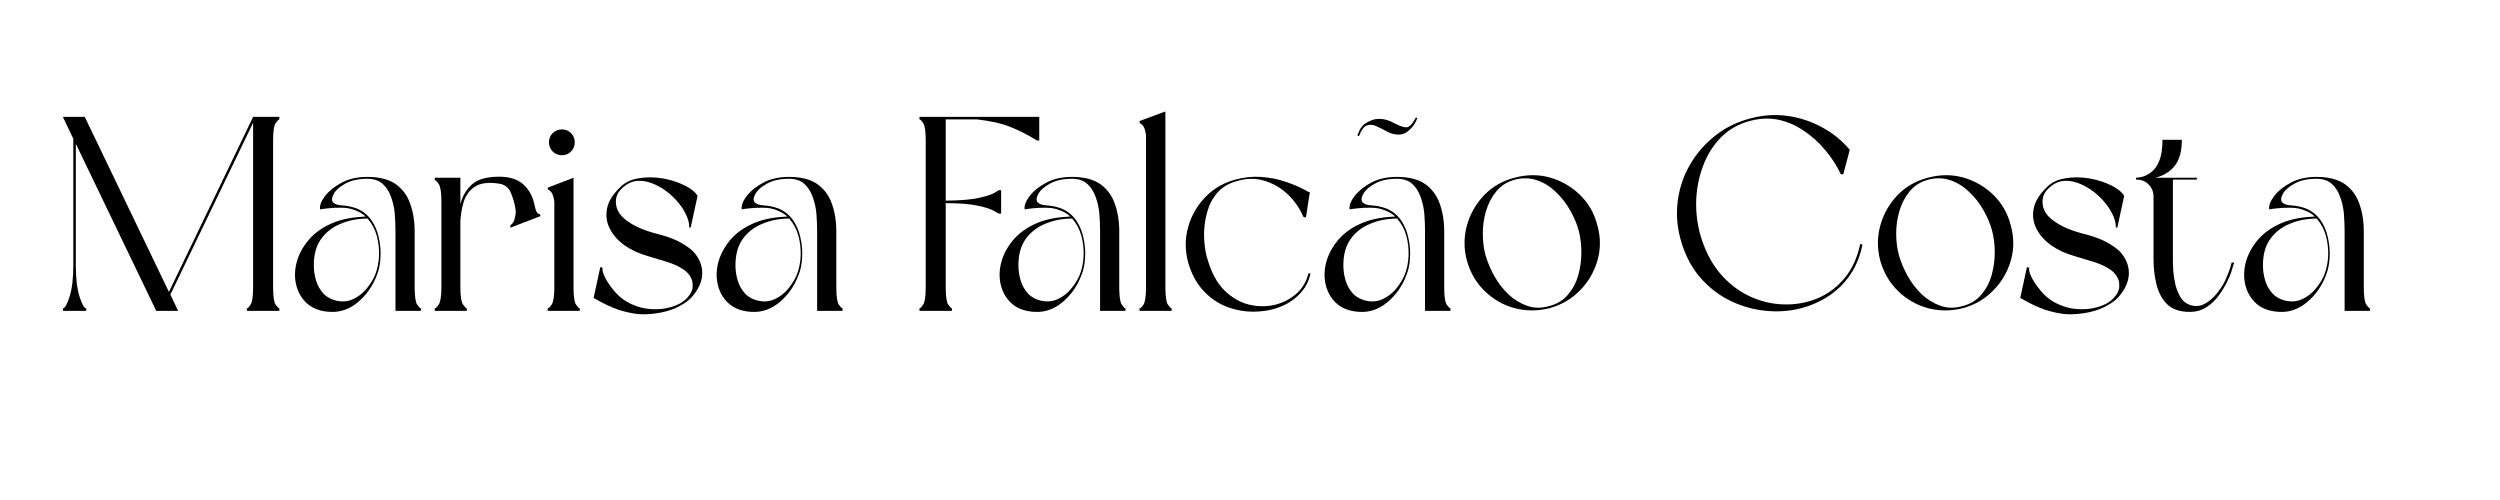 <svg xmlns="http://www.w3.org/2000/svg" xmlns:xlink="http://www.w3.org/1999/xlink" width="250" zoomAndPan="magnify" viewBox="0 0 187.5 37.5" height="50" preserveAspectRatio="xMidYMid meet" version="1.0">
  <defs>
    <g/>
  </defs>
  <g fill="#000000" fill-opacity="1">
    <g transform="translate(4.092, 23.314)">
      <g>
        <path d="M 14.891 -14.547 L 16.859 -14.547 L 16.859 -14.359 C 16.805 -14.359 16.711 -14.266 16.578 -14.078 C 16.453 -13.891 16.391 -13.453 16.391 -12.766 L 16.391 -1.781 C 16.391 -1.102 16.453 -0.664 16.578 -0.469 C 16.711 -0.281 16.805 -0.188 16.859 -0.188 L 16.859 0 L 14.422 0 L 14.422 -0.188 C 14.492 -0.188 14.586 -0.281 14.703 -0.469 C 14.828 -0.664 14.891 -1.102 14.891 -1.781 L 14.891 -14.109 L 8.688 -1.219 L 9.266 0 L 7.625 0 L 1.594 -12.531 L 1.594 -3.391 C 1.594 -2.43 1.688 -1.656 1.875 -1.062 C 2.062 -0.477 2.227 -0.188 2.375 -0.188 L 2.375 0 L 0.625 0 L 0.625 -0.188 C 0.77 -0.188 0.938 -0.477 1.125 -1.062 C 1.312 -1.656 1.406 -2.43 1.406 -3.391 L 1.406 -12.906 L 0.625 -14.547 L 2.266 -14.547 L 8.578 -1.422 Z M 14.891 -14.547 "/>
      </g>
    </g>
  </g>
  <g fill="#000000" fill-opacity="1">
    <g transform="translate(21.583, 23.314)">
      <g>
        <path d="M 9.984 -0.188 L 9.984 0 L 8.078 0 L 8.078 -5.969 C 8.078 -6.344 8.062 -6.754 8.031 -7.203 C 8 -7.648 7.91 -8.078 7.766 -8.484 C 7.629 -8.898 7.422 -9.238 7.141 -9.5 C 6.859 -9.77 6.469 -9.906 5.969 -9.906 C 5.301 -9.906 4.754 -9.785 4.328 -9.547 C 3.898 -9.316 3.609 -9.062 3.453 -8.781 C 3.297 -8.508 3.273 -8.297 3.391 -8.141 C 3.516 -8.004 3.754 -7.926 4.109 -7.906 C 4.473 -7.883 4.832 -7.805 5.188 -7.672 C 5.633 -7.484 5.992 -7.195 6.266 -6.812 C 6.535 -6.426 6.723 -5.984 6.828 -5.484 C 6.941 -4.992 6.984 -4.5 6.953 -4 C 6.93 -3.5 6.836 -3.051 6.672 -2.656 C 6.367 -1.852 5.898 -1.188 5.266 -0.656 C 4.641 -0.133 3.961 0.109 3.234 0.078 C 2.547 0.055 1.984 -0.125 1.547 -0.469 C 1.117 -0.82 0.828 -1.266 0.672 -1.797 C 0.516 -2.328 0.5 -2.883 0.625 -3.469 C 0.75 -4.051 1.016 -4.609 1.422 -5.141 C 1.828 -5.68 2.383 -6.125 3.094 -6.469 C 3.812 -6.82 4.68 -7.02 5.703 -7.062 C 5.723 -7.07 5.77 -7.078 5.844 -7.078 C 5.633 -7.266 5.395 -7.41 5.125 -7.516 C 4.801 -7.66 4.441 -7.734 4.047 -7.734 C 3.648 -7.742 3.301 -7.727 3 -7.688 C 2.695 -7.656 2.504 -7.629 2.422 -7.609 C 2.379 -7.891 2.5 -8.219 2.781 -8.594 C 3.07 -8.977 3.488 -9.316 4.031 -9.609 C 4.57 -9.898 5.219 -10.047 5.969 -10.047 C 6.863 -10.047 7.566 -9.867 8.078 -9.516 C 8.586 -9.16 8.953 -8.676 9.172 -8.062 C 9.398 -7.445 9.516 -6.75 9.516 -5.969 L 9.516 -1.781 C 9.516 -1.102 9.578 -0.664 9.703 -0.469 C 9.836 -0.281 9.93 -0.188 9.984 -0.188 Z M 5.984 -6.922 C 5.254 -6.922 4.582 -6.789 3.969 -6.531 C 3.352 -6.281 2.863 -5.898 2.5 -5.391 C 2.133 -4.879 1.953 -4.223 1.953 -3.422 C 1.953 -3.035 2.008 -2.648 2.125 -2.266 C 2.238 -1.891 2.426 -1.562 2.688 -1.281 C 2.957 -1.008 3.297 -0.832 3.703 -0.75 C 4.148 -0.664 4.555 -0.711 4.922 -0.891 C 5.297 -1.066 5.617 -1.316 5.891 -1.641 C 6.172 -1.973 6.391 -2.32 6.547 -2.688 C 6.723 -3.133 6.82 -3.613 6.844 -4.125 C 6.863 -4.645 6.805 -5.148 6.672 -5.641 C 6.535 -6.129 6.305 -6.555 5.984 -6.922 Z M 5.984 -6.922 "/>
      </g>
    </g>
  </g>
  <g fill="#000000" fill-opacity="1">
    <g transform="translate(32.09, 23.314)">
      <g>
        <path d="M 7.984 -8 C 8.086 -7.469 8.223 -7.223 8.391 -7.266 L 8.453 -7.109 L 7.328 -6.672 L 7.266 -6.656 L 6.188 -6.234 L 6.188 -6.422 C 6.344 -6.516 6.445 -6.664 6.5 -6.875 C 6.562 -7.094 6.594 -7.301 6.594 -7.5 C 6.531 -7.969 6.41 -8.41 6.234 -8.828 C 6.066 -9.254 5.754 -9.492 5.297 -9.547 C 4.547 -9.66 3.961 -9.586 3.547 -9.328 C 3.141 -9.066 2.859 -8.695 2.703 -8.219 C 2.555 -7.75 2.469 -7.258 2.438 -6.75 L 2.438 -1.781 C 2.438 -1.102 2.504 -0.664 2.641 -0.469 C 2.773 -0.281 2.867 -0.188 2.922 -0.188 L 2.922 0 L 0.516 0 L 0.516 -0.188 C 0.586 -0.188 0.688 -0.281 0.812 -0.469 C 0.945 -0.664 1.016 -1.102 1.016 -1.781 L 1.016 -8.203 C 1.016 -8.891 0.945 -9.328 0.812 -9.516 C 0.688 -9.703 0.586 -9.797 0.516 -9.797 L 0.516 -9.984 L 2.438 -9.984 L 2.438 -8.016 C 2.594 -8.609 2.883 -9.098 3.312 -9.484 C 3.738 -9.867 4.414 -10.062 5.344 -10.062 C 6.133 -10.062 6.738 -9.867 7.156 -9.484 C 7.582 -9.098 7.859 -8.602 7.984 -8 Z M 7.984 -8 "/>
      </g>
    </g>
  </g>
  <g fill="#000000" fill-opacity="1">
    <g transform="translate(40.545, 23.314)">
      <g>
        <path d="M 0.578 -9.078 L 0.516 -9.234 L 2.469 -9.984 L 2.469 -1.781 C 2.469 -1.102 2.531 -0.664 2.656 -0.469 C 2.789 -0.281 2.883 -0.188 2.938 -0.188 L 2.938 0 L 0.531 0 L 0.531 -0.188 C 0.602 -0.188 0.703 -0.281 0.828 -0.469 C 0.961 -0.664 1.031 -1.102 1.031 -1.781 L 1.031 -8.188 C 0.977 -8.562 0.898 -8.801 0.797 -8.906 C 0.703 -9.02 0.629 -9.078 0.578 -9.078 Z M 1.594 -11.672 C 1.332 -11.672 1.102 -11.766 0.906 -11.953 C 0.719 -12.148 0.625 -12.379 0.625 -12.641 C 0.625 -12.91 0.719 -13.141 0.906 -13.328 C 1.102 -13.516 1.332 -13.609 1.594 -13.609 C 1.875 -13.609 2.102 -13.516 2.281 -13.328 C 2.469 -13.141 2.562 -12.91 2.562 -12.641 C 2.562 -12.379 2.469 -12.148 2.281 -11.953 C 2.102 -11.766 1.875 -11.672 1.594 -11.672 Z M 1.594 -11.672 "/>
      </g>
    </g>
  </g>
  <g fill="#000000" fill-opacity="1">
    <g transform="translate(44.006, 23.314)">
      <g>
        <path d="M 7.797 -6.25 L 7.688 -6.25 C 7.695 -6.602 7.586 -6.984 7.359 -7.391 C 7.141 -7.805 6.836 -8.195 6.453 -8.562 C 6.078 -8.926 5.66 -9.219 5.203 -9.438 C 4.742 -9.664 4.285 -9.77 3.828 -9.75 C 3.379 -9.727 2.969 -9.523 2.594 -9.141 C 2.301 -8.848 2.164 -8.504 2.188 -8.109 C 2.207 -7.711 2.367 -7.359 2.672 -7.047 C 2.91 -6.805 3.258 -6.566 3.719 -6.328 C 4.176 -6.098 4.785 -5.891 5.547 -5.703 C 6.117 -5.547 6.598 -5.363 6.984 -5.156 C 7.367 -4.945 7.688 -4.727 7.938 -4.5 C 8.332 -4.094 8.566 -3.641 8.641 -3.141 C 8.711 -2.648 8.609 -2.156 8.328 -1.656 C 8.035 -1.145 7.672 -0.766 7.234 -0.516 C 6.785 -0.223 6.258 -0.016 5.656 0.109 C 5.051 0.234 4.484 0.281 3.953 0.25 C 3.461 0.207 2.941 0.098 2.391 -0.078 C 1.848 -0.266 1.281 -0.531 0.688 -0.875 L 0.516 -0.969 L 1.016 -3.281 L 1.188 -3.234 C 1.156 -3.066 1.207 -2.844 1.344 -2.562 C 1.477 -2.289 1.645 -2.023 1.844 -1.766 C 2.039 -1.504 2.203 -1.316 2.328 -1.203 C 2.598 -0.941 2.898 -0.727 3.234 -0.562 C 3.578 -0.395 3.922 -0.273 4.266 -0.203 C 4.609 -0.141 4.945 -0.113 5.281 -0.125 C 5.625 -0.133 5.945 -0.18 6.25 -0.266 C 6.414 -0.305 6.57 -0.359 6.719 -0.422 C 6.863 -0.484 7.004 -0.555 7.141 -0.641 C 7.297 -0.754 7.422 -0.859 7.516 -0.953 C 7.617 -1.066 7.707 -1.18 7.781 -1.297 C 7.852 -1.422 7.906 -1.555 7.938 -1.703 C 7.945 -1.797 7.945 -1.895 7.938 -2 C 7.938 -2.102 7.922 -2.203 7.891 -2.297 C 7.766 -2.66 7.523 -2.945 7.172 -3.156 C 6.828 -3.375 6.426 -3.551 5.969 -3.688 C 5.508 -3.82 5.047 -3.961 4.578 -4.109 C 3.91 -4.297 3.328 -4.566 2.828 -4.922 C 2.336 -5.273 1.973 -5.688 1.734 -6.156 C 1.492 -6.625 1.422 -7.117 1.516 -7.641 C 1.609 -8.172 1.926 -8.703 2.469 -9.234 C 2.82 -9.609 3.289 -9.844 3.875 -9.938 C 4.457 -10.039 5.055 -10.039 5.672 -9.938 C 6.285 -9.832 6.832 -9.66 7.312 -9.422 C 7.789 -9.191 8.125 -8.926 8.312 -8.625 Z M 7.797 -6.25 "/>
      </g>
    </g>
  </g>
  <g fill="#000000" fill-opacity="1">
    <g transform="translate(53.207, 23.314)">
      <g>
        <path d="M 9.984 -0.188 L 9.984 0 L 8.078 0 L 8.078 -5.969 C 8.078 -6.344 8.062 -6.754 8.031 -7.203 C 8 -7.648 7.91 -8.078 7.766 -8.484 C 7.629 -8.898 7.422 -9.238 7.141 -9.5 C 6.859 -9.77 6.469 -9.906 5.969 -9.906 C 5.301 -9.906 4.754 -9.785 4.328 -9.547 C 3.898 -9.316 3.609 -9.062 3.453 -8.781 C 3.297 -8.508 3.273 -8.297 3.391 -8.141 C 3.516 -8.004 3.754 -7.926 4.109 -7.906 C 4.473 -7.883 4.832 -7.805 5.188 -7.672 C 5.633 -7.484 5.992 -7.195 6.266 -6.812 C 6.535 -6.426 6.723 -5.984 6.828 -5.484 C 6.941 -4.992 6.984 -4.5 6.953 -4 C 6.93 -3.5 6.836 -3.051 6.672 -2.656 C 6.367 -1.852 5.898 -1.188 5.266 -0.656 C 4.641 -0.133 3.961 0.109 3.234 0.078 C 2.547 0.055 1.984 -0.125 1.547 -0.469 C 1.117 -0.82 0.828 -1.266 0.672 -1.797 C 0.516 -2.328 0.5 -2.883 0.625 -3.469 C 0.75 -4.051 1.016 -4.609 1.422 -5.141 C 1.828 -5.68 2.383 -6.125 3.094 -6.469 C 3.812 -6.82 4.68 -7.02 5.703 -7.062 C 5.723 -7.07 5.77 -7.078 5.844 -7.078 C 5.633 -7.266 5.395 -7.41 5.125 -7.516 C 4.801 -7.66 4.441 -7.734 4.047 -7.734 C 3.648 -7.742 3.301 -7.727 3 -7.688 C 2.695 -7.656 2.504 -7.629 2.422 -7.609 C 2.379 -7.891 2.5 -8.219 2.781 -8.594 C 3.07 -8.977 3.488 -9.316 4.031 -9.609 C 4.57 -9.898 5.219 -10.047 5.969 -10.047 C 6.863 -10.047 7.566 -9.867 8.078 -9.516 C 8.586 -9.16 8.953 -8.676 9.172 -8.062 C 9.398 -7.445 9.516 -6.75 9.516 -5.969 L 9.516 -1.781 C 9.516 -1.102 9.578 -0.664 9.703 -0.469 C 9.836 -0.281 9.93 -0.188 9.984 -0.188 Z M 5.984 -6.922 C 5.254 -6.922 4.582 -6.789 3.969 -6.531 C 3.352 -6.281 2.863 -5.898 2.5 -5.391 C 2.133 -4.879 1.953 -4.223 1.953 -3.422 C 1.953 -3.035 2.008 -2.648 2.125 -2.266 C 2.238 -1.891 2.426 -1.562 2.688 -1.281 C 2.957 -1.008 3.297 -0.832 3.703 -0.75 C 4.148 -0.664 4.555 -0.711 4.922 -0.891 C 5.297 -1.066 5.617 -1.316 5.891 -1.641 C 6.172 -1.973 6.391 -2.32 6.547 -2.688 C 6.723 -3.133 6.82 -3.613 6.844 -4.125 C 6.863 -4.645 6.805 -5.148 6.672 -5.641 C 6.535 -6.129 6.305 -6.555 5.984 -6.922 Z M 5.984 -6.922 "/>
      </g>
    </g>
  </g>
  <g fill="#000000" fill-opacity="1">
    <g transform="translate(63.714, 23.314)">
      <g/>
    </g>
  </g>
  <g fill="#000000" fill-opacity="1">
    <g transform="translate(68.335, 23.314)">
      <g>
        <path d="M 3.062 -0.188 L 3.062 0 L 0.625 0 L 0.625 -0.188 C 0.688 -0.188 0.781 -0.281 0.906 -0.469 C 1.031 -0.664 1.094 -1.102 1.094 -1.781 L 1.094 -12.766 C 1.094 -13.453 1.031 -13.891 0.906 -14.078 C 0.781 -14.266 0.688 -14.359 0.625 -14.359 L 0.625 -14.547 L 9.609 -14.547 L 9.609 -12.781 L 9.422 -12.781 C 8.785 -13.188 8.133 -13.52 7.469 -13.781 C 6.812 -14.051 5.969 -14.242 4.938 -14.359 L 2.594 -14.359 L 2.594 -8.266 C 3.664 -8.273 4.488 -8.344 5.062 -8.469 C 5.633 -8.594 6.023 -8.719 6.234 -8.844 C 6.453 -8.977 6.562 -9.047 6.562 -9.047 L 6.75 -9.047 L 6.75 -7.297 L 6.562 -7.297 C 6.562 -7.297 6.453 -7.359 6.234 -7.484 C 6.023 -7.617 5.633 -7.75 5.062 -7.875 C 4.488 -8.008 3.664 -8.078 2.594 -8.078 L 2.594 -1.781 C 2.594 -1.102 2.656 -0.664 2.781 -0.469 C 2.914 -0.281 3.008 -0.188 3.062 -0.188 Z M 3.062 -0.188 "/>
      </g>
    </g>
  </g>
  <g fill="#000000" fill-opacity="1">
    <g transform="translate(74.428, 23.314)">
      <g>
        <path d="M 9.984 -0.188 L 9.984 0 L 8.078 0 L 8.078 -5.969 C 8.078 -6.344 8.062 -6.754 8.031 -7.203 C 8 -7.648 7.91 -8.078 7.766 -8.484 C 7.629 -8.898 7.422 -9.238 7.141 -9.5 C 6.859 -9.77 6.469 -9.906 5.969 -9.906 C 5.301 -9.906 4.754 -9.785 4.328 -9.547 C 3.898 -9.316 3.609 -9.062 3.453 -8.781 C 3.297 -8.508 3.273 -8.297 3.391 -8.141 C 3.516 -8.004 3.754 -7.926 4.109 -7.906 C 4.473 -7.883 4.832 -7.805 5.188 -7.672 C 5.633 -7.484 5.992 -7.195 6.266 -6.812 C 6.535 -6.426 6.723 -5.984 6.828 -5.484 C 6.941 -4.992 6.984 -4.5 6.953 -4 C 6.93 -3.5 6.836 -3.051 6.672 -2.656 C 6.367 -1.852 5.898 -1.188 5.266 -0.656 C 4.641 -0.133 3.961 0.109 3.234 0.078 C 2.547 0.055 1.984 -0.125 1.547 -0.469 C 1.117 -0.82 0.828 -1.266 0.672 -1.797 C 0.516 -2.328 0.5 -2.883 0.625 -3.469 C 0.75 -4.051 1.016 -4.609 1.422 -5.141 C 1.828 -5.68 2.383 -6.125 3.094 -6.469 C 3.812 -6.82 4.68 -7.02 5.703 -7.062 C 5.723 -7.07 5.77 -7.078 5.844 -7.078 C 5.633 -7.266 5.395 -7.41 5.125 -7.516 C 4.801 -7.66 4.441 -7.734 4.047 -7.734 C 3.648 -7.742 3.301 -7.727 3 -7.688 C 2.695 -7.656 2.504 -7.629 2.422 -7.609 C 2.379 -7.891 2.5 -8.219 2.781 -8.594 C 3.07 -8.977 3.488 -9.316 4.031 -9.609 C 4.57 -9.898 5.219 -10.047 5.969 -10.047 C 6.863 -10.047 7.566 -9.867 8.078 -9.516 C 8.586 -9.16 8.953 -8.676 9.172 -8.062 C 9.398 -7.445 9.516 -6.75 9.516 -5.969 L 9.516 -1.781 C 9.516 -1.102 9.578 -0.664 9.703 -0.469 C 9.836 -0.281 9.93 -0.188 9.984 -0.188 Z M 5.984 -6.922 C 5.254 -6.922 4.582 -6.789 3.969 -6.531 C 3.352 -6.281 2.863 -5.898 2.5 -5.391 C 2.133 -4.879 1.953 -4.223 1.953 -3.422 C 1.953 -3.035 2.008 -2.648 2.125 -2.266 C 2.238 -1.891 2.426 -1.562 2.688 -1.281 C 2.957 -1.008 3.297 -0.832 3.703 -0.75 C 4.148 -0.664 4.555 -0.711 4.922 -0.891 C 5.297 -1.066 5.617 -1.316 5.891 -1.641 C 6.172 -1.973 6.391 -2.32 6.547 -2.688 C 6.723 -3.133 6.82 -3.613 6.844 -4.125 C 6.863 -4.645 6.805 -5.148 6.672 -5.641 C 6.535 -6.129 6.305 -6.555 5.984 -6.922 Z M 5.984 -6.922 "/>
      </g>
    </g>
  </g>
  <g fill="#000000" fill-opacity="1">
    <g transform="translate(84.935, 23.314)">
      <g>
        <path d="M 2.938 -0.188 L 2.938 0 L 0.531 0 L 0.531 -0.188 C 0.602 -0.188 0.703 -0.281 0.828 -0.469 C 0.953 -0.664 1.016 -1.102 1.016 -1.781 L 1.016 -13.172 C 0.961 -13.535 0.891 -13.77 0.797 -13.875 C 0.703 -13.988 0.629 -14.047 0.578 -14.047 L 0.516 -14.234 L 2.469 -14.953 L 2.469 -1.781 C 2.469 -1.102 2.531 -0.664 2.656 -0.469 C 2.789 -0.281 2.883 -0.188 2.938 -0.188 Z M 2.938 -0.188 "/>
      </g>
    </g>
  </g>
  <g fill="#000000" fill-opacity="1">
    <g transform="translate(88.396, 23.314)">
      <g>
        <path d="M 9.359 -7.047 C 9.086 -7.691 8.691 -8.258 8.172 -8.75 C 7.648 -9.238 7.062 -9.578 6.406 -9.766 C 5.75 -9.961 5.055 -9.945 4.328 -9.719 C 3.742 -9.562 3.27 -9.273 2.906 -8.859 C 2.551 -8.453 2.297 -7.969 2.141 -7.406 C 1.984 -6.844 1.906 -6.27 1.906 -5.688 C 1.914 -5.102 1.984 -4.555 2.109 -4.047 L 2.172 -3.859 C 2.461 -2.859 2.883 -2.082 3.438 -1.531 C 4 -0.988 4.613 -0.633 5.281 -0.469 C 5.945 -0.312 6.594 -0.305 7.219 -0.453 C 7.844 -0.609 8.383 -0.891 8.844 -1.297 C 9.301 -1.711 9.598 -2.219 9.734 -2.812 L 9.891 -2.812 C 9.766 -2.195 9.484 -1.672 9.047 -1.234 C 8.617 -0.797 8.098 -0.469 7.484 -0.25 C 6.867 -0.031 6.219 0.07 5.531 0.062 C 4.844 0.051 4.172 -0.082 3.516 -0.344 C 2.867 -0.613 2.297 -1.023 1.797 -1.578 C 1.305 -2.129 0.941 -2.828 0.703 -3.672 C 0.473 -4.566 0.477 -5.441 0.719 -6.297 C 0.957 -7.148 1.391 -7.898 2.016 -8.547 C 2.648 -9.191 3.414 -9.629 4.312 -9.859 C 4.945 -10.023 5.562 -10.086 6.156 -10.047 C 6.758 -10.004 7.312 -9.906 7.812 -9.75 C 8.312 -9.594 8.734 -9.43 9.078 -9.266 C 9.422 -9.098 9.648 -8.977 9.766 -8.906 L 9.844 -8.906 L 9.547 -7 Z M 9.359 -7.047 "/>
      </g>
    </g>
  </g>
  <g fill="#000000" fill-opacity="1">
    <g transform="translate(98.799, 23.314)">
      <g>
        <path d="M 9.984 -0.188 L 9.984 0 L 8.078 0 L 8.078 -5.969 C 8.078 -6.344 8.062 -6.754 8.031 -7.203 C 8 -7.648 7.91 -8.078 7.766 -8.484 C 7.629 -8.898 7.422 -9.238 7.141 -9.5 C 6.859 -9.77 6.469 -9.906 5.969 -9.906 C 5.301 -9.906 4.754 -9.785 4.328 -9.547 C 3.898 -9.316 3.609 -9.062 3.453 -8.781 C 3.297 -8.508 3.273 -8.297 3.391 -8.141 C 3.516 -8.004 3.754 -7.926 4.109 -7.906 C 4.473 -7.883 4.832 -7.805 5.188 -7.672 C 5.633 -7.484 5.992 -7.195 6.266 -6.812 C 6.535 -6.426 6.723 -5.984 6.828 -5.484 C 6.941 -4.992 6.984 -4.5 6.953 -4 C 6.93 -3.5 6.836 -3.051 6.672 -2.656 C 6.367 -1.852 5.898 -1.188 5.266 -0.656 C 4.641 -0.133 3.961 0.109 3.234 0.078 C 2.547 0.055 1.984 -0.125 1.547 -0.469 C 1.117 -0.82 0.828 -1.266 0.672 -1.797 C 0.516 -2.328 0.5 -2.883 0.625 -3.469 C 0.75 -4.051 1.016 -4.609 1.422 -5.141 C 1.828 -5.68 2.383 -6.125 3.094 -6.469 C 3.812 -6.82 4.68 -7.02 5.703 -7.062 C 5.723 -7.07 5.77 -7.078 5.844 -7.078 C 5.633 -7.266 5.395 -7.41 5.125 -7.516 C 4.801 -7.66 4.441 -7.734 4.047 -7.734 C 3.648 -7.742 3.301 -7.727 3 -7.688 C 2.695 -7.656 2.504 -7.629 2.422 -7.609 C 2.379 -7.891 2.5 -8.219 2.781 -8.594 C 3.07 -8.977 3.488 -9.316 4.031 -9.609 C 4.57 -9.898 5.219 -10.047 5.969 -10.047 C 6.863 -10.047 7.566 -9.867 8.078 -9.516 C 8.586 -9.16 8.953 -8.676 9.172 -8.062 C 9.398 -7.445 9.516 -6.75 9.516 -5.969 L 9.516 -1.781 C 9.516 -1.102 9.578 -0.664 9.703 -0.469 C 9.836 -0.281 9.93 -0.188 9.984 -0.188 Z M 5.984 -6.922 C 5.254 -6.922 4.582 -6.789 3.969 -6.531 C 3.352 -6.281 2.863 -5.898 2.5 -5.391 C 2.133 -4.879 1.953 -4.223 1.953 -3.422 C 1.953 -3.035 2.008 -2.648 2.125 -2.266 C 2.238 -1.891 2.426 -1.562 2.688 -1.281 C 2.957 -1.008 3.297 -0.832 3.703 -0.75 C 4.148 -0.664 4.555 -0.711 4.922 -0.891 C 5.297 -1.066 5.617 -1.316 5.891 -1.641 C 6.172 -1.973 6.391 -2.32 6.547 -2.688 C 6.723 -3.133 6.82 -3.613 6.844 -4.125 C 6.863 -4.645 6.805 -5.148 6.672 -5.641 C 6.535 -6.129 6.305 -6.555 5.984 -6.922 Z M 7.391 -14.5 L 7.5 -14.469 C 7.406 -14.156 7.223 -13.867 6.953 -13.609 C 6.691 -13.348 6.41 -13.219 6.109 -13.219 C 5.816 -13.219 5.531 -13.289 5.25 -13.438 C 4.969 -13.594 4.695 -13.727 4.438 -13.844 C 4.188 -13.969 3.945 -13.988 3.719 -13.906 C 3.5 -13.832 3.301 -13.566 3.125 -13.109 L 3 -13.156 C 3 -13.156 3.051 -13.273 3.156 -13.516 C 3.27 -13.754 3.422 -13.938 3.609 -14.062 C 3.734 -14.145 3.891 -14.223 4.078 -14.297 C 4.273 -14.379 4.516 -14.41 4.797 -14.391 C 5.086 -14.379 5.43 -14.266 5.828 -14.047 C 6.336 -13.785 6.68 -13.707 6.859 -13.812 C 7.035 -13.926 7.211 -14.156 7.391 -14.5 Z M 7.391 -14.5 "/>
      </g>
    </g>
  </g>
  <g fill="#000000" fill-opacity="1">
    <g transform="translate(109.306, 23.314)">
      <g>
        <path d="M 0.703 -3.797 C 0.473 -4.691 0.477 -5.566 0.719 -6.422 C 0.957 -7.273 1.383 -8.023 2 -8.672 C 2.625 -9.316 3.383 -9.754 4.281 -9.984 C 5.195 -10.234 6.082 -10.238 6.938 -10 C 7.789 -9.758 8.539 -9.328 9.188 -8.703 C 9.832 -8.078 10.27 -7.312 10.5 -6.406 C 10.75 -5.508 10.75 -4.629 10.5 -3.766 C 10.25 -2.91 9.812 -2.164 9.188 -1.531 C 8.57 -0.895 7.816 -0.453 6.922 -0.203 C 6.023 0.023 5.145 0.023 4.281 -0.203 C 3.414 -0.441 2.664 -0.875 2.031 -1.5 C 1.395 -2.125 0.953 -2.891 0.703 -3.797 Z M 9.094 -6.031 C 8.957 -6.531 8.742 -7.035 8.453 -7.547 C 8.16 -8.066 7.801 -8.523 7.375 -8.922 C 6.957 -9.328 6.488 -9.617 5.969 -9.797 C 5.457 -9.973 4.91 -9.988 4.328 -9.844 C 3.742 -9.688 3.273 -9.395 2.922 -8.969 C 2.578 -8.551 2.32 -8.066 2.156 -7.516 C 1.988 -6.961 1.906 -6.391 1.906 -5.797 C 1.906 -5.203 1.973 -4.66 2.109 -4.172 C 2.254 -3.672 2.469 -3.16 2.75 -2.641 C 3.039 -2.117 3.395 -1.656 3.812 -1.25 C 4.238 -0.852 4.711 -0.562 5.234 -0.375 C 5.754 -0.195 6.301 -0.191 6.875 -0.359 C 7.457 -0.504 7.926 -0.785 8.281 -1.203 C 8.645 -1.629 8.906 -2.117 9.062 -2.672 C 9.219 -3.223 9.297 -3.797 9.297 -4.391 C 9.297 -4.984 9.227 -5.531 9.094 -6.031 Z M 9.094 -6.031 "/>
      </g>
    </g>
  </g>
  <g fill="#000000" fill-opacity="1">
    <g transform="translate(120.518, 23.314)">
      <g/>
    </g>
  </g>
  <g fill="#000000" fill-opacity="1">
    <g transform="translate(125.139, 23.314)">
      <g>
        <path d="M 0.891 -5.406 C 0.629 -6.383 0.566 -7.352 0.703 -8.312 C 0.836 -9.281 1.145 -10.172 1.625 -10.984 C 2.102 -11.805 2.723 -12.52 3.484 -13.125 C 4.242 -13.727 5.113 -14.16 6.094 -14.422 C 7.039 -14.68 7.973 -14.75 8.891 -14.625 C 9.816 -14.5 10.68 -14.219 11.484 -13.781 C 12.297 -13.352 13 -12.785 13.594 -12.078 L 13.109 -10.25 L 12.922 -10.25 C 12.609 -10.906 12.219 -11.508 11.75 -12.062 C 11.281 -12.625 10.75 -13.102 10.156 -13.5 C 9.57 -13.906 8.941 -14.18 8.266 -14.328 C 7.586 -14.473 6.875 -14.445 6.125 -14.25 C 5.25 -14.02 4.516 -13.602 3.922 -13 C 3.336 -12.395 2.895 -11.688 2.594 -10.875 C 2.289 -10.07 2.117 -9.227 2.078 -8.344 C 2.047 -7.469 2.141 -6.617 2.359 -5.797 C 2.68 -4.641 3.16 -3.672 3.797 -2.891 C 4.441 -2.117 5.18 -1.531 6.016 -1.125 C 6.848 -0.727 7.707 -0.516 8.594 -0.484 C 9.488 -0.453 10.336 -0.598 11.141 -0.922 C 11.941 -1.254 12.629 -1.766 13.203 -2.453 C 13.773 -3.141 14.164 -3.992 14.375 -5.016 L 14.547 -4.969 C 14.348 -4 13.988 -3.172 13.469 -2.484 C 12.957 -1.805 12.332 -1.266 11.594 -0.859 C 10.863 -0.453 10.07 -0.18 9.219 -0.047 C 8.375 0.078 7.52 0.062 6.656 -0.094 C 5.789 -0.25 4.973 -0.547 4.203 -0.984 C 3.43 -1.43 2.754 -2.02 2.172 -2.75 C 1.598 -3.488 1.172 -4.375 0.891 -5.406 Z M 0.891 -5.406 "/>
      </g>
    </g>
  </g>
  <g fill="#000000" fill-opacity="1">
    <g transform="translate(140.309, 23.314)">
      <g>
        <path d="M 0.703 -3.797 C 0.473 -4.691 0.477 -5.566 0.719 -6.422 C 0.957 -7.273 1.383 -8.023 2 -8.672 C 2.625 -9.316 3.383 -9.754 4.281 -9.984 C 5.195 -10.234 6.082 -10.238 6.938 -10 C 7.789 -9.758 8.539 -9.328 9.188 -8.703 C 9.832 -8.078 10.27 -7.312 10.5 -6.406 C 10.75 -5.508 10.75 -4.629 10.5 -3.766 C 10.25 -2.91 9.812 -2.164 9.188 -1.531 C 8.57 -0.895 7.816 -0.453 6.922 -0.203 C 6.023 0.023 5.145 0.023 4.281 -0.203 C 3.414 -0.441 2.664 -0.875 2.031 -1.5 C 1.395 -2.125 0.953 -2.891 0.703 -3.797 Z M 9.094 -6.031 C 8.957 -6.531 8.742 -7.035 8.453 -7.547 C 8.16 -8.066 7.801 -8.523 7.375 -8.922 C 6.957 -9.328 6.488 -9.617 5.969 -9.797 C 5.457 -9.973 4.91 -9.988 4.328 -9.844 C 3.742 -9.688 3.273 -9.395 2.922 -8.969 C 2.578 -8.551 2.32 -8.066 2.156 -7.516 C 1.988 -6.961 1.906 -6.391 1.906 -5.797 C 1.906 -5.203 1.973 -4.66 2.109 -4.172 C 2.254 -3.672 2.469 -3.16 2.75 -2.641 C 3.039 -2.117 3.395 -1.656 3.812 -1.25 C 4.238 -0.852 4.711 -0.562 5.234 -0.375 C 5.754 -0.195 6.301 -0.191 6.875 -0.359 C 7.457 -0.504 7.926 -0.785 8.281 -1.203 C 8.645 -1.629 8.906 -2.117 9.062 -2.672 C 9.219 -3.223 9.297 -3.797 9.297 -4.391 C 9.297 -4.984 9.227 -5.531 9.094 -6.031 Z M 9.094 -6.031 "/>
      </g>
    </g>
  </g>
  <g fill="#000000" fill-opacity="1">
    <g transform="translate(151.003, 23.314)">
      <g>
        <path d="M 7.797 -6.25 L 7.688 -6.25 C 7.695 -6.602 7.586 -6.984 7.359 -7.391 C 7.141 -7.805 6.836 -8.195 6.453 -8.562 C 6.078 -8.926 5.66 -9.219 5.203 -9.438 C 4.742 -9.664 4.285 -9.77 3.828 -9.75 C 3.379 -9.727 2.969 -9.523 2.594 -9.141 C 2.301 -8.848 2.164 -8.504 2.188 -8.109 C 2.207 -7.711 2.367 -7.359 2.672 -7.047 C 2.91 -6.805 3.258 -6.566 3.719 -6.328 C 4.176 -6.098 4.785 -5.891 5.547 -5.703 C 6.117 -5.547 6.598 -5.363 6.984 -5.156 C 7.367 -4.945 7.688 -4.727 7.938 -4.5 C 8.332 -4.094 8.566 -3.641 8.641 -3.141 C 8.711 -2.648 8.609 -2.156 8.328 -1.656 C 8.035 -1.145 7.672 -0.766 7.234 -0.516 C 6.785 -0.223 6.258 -0.016 5.656 0.109 C 5.051 0.234 4.484 0.281 3.953 0.25 C 3.461 0.207 2.941 0.098 2.391 -0.078 C 1.848 -0.266 1.281 -0.531 0.688 -0.875 L 0.516 -0.969 L 1.016 -3.281 L 1.188 -3.234 C 1.156 -3.066 1.207 -2.844 1.344 -2.562 C 1.477 -2.289 1.645 -2.023 1.844 -1.766 C 2.039 -1.504 2.203 -1.316 2.328 -1.203 C 2.598 -0.941 2.898 -0.727 3.234 -0.562 C 3.578 -0.395 3.922 -0.273 4.266 -0.203 C 4.609 -0.141 4.945 -0.113 5.281 -0.125 C 5.625 -0.133 5.945 -0.18 6.25 -0.266 C 6.414 -0.305 6.57 -0.359 6.719 -0.422 C 6.863 -0.484 7.004 -0.555 7.141 -0.641 C 7.297 -0.754 7.422 -0.859 7.516 -0.953 C 7.617 -1.066 7.707 -1.18 7.781 -1.297 C 7.852 -1.422 7.906 -1.555 7.938 -1.703 C 7.945 -1.797 7.945 -1.895 7.938 -2 C 7.938 -2.102 7.922 -2.203 7.891 -2.297 C 7.766 -2.66 7.523 -2.945 7.172 -3.156 C 6.828 -3.375 6.426 -3.551 5.969 -3.688 C 5.508 -3.82 5.047 -3.961 4.578 -4.109 C 3.91 -4.297 3.328 -4.566 2.828 -4.922 C 2.336 -5.273 1.973 -5.688 1.734 -6.156 C 1.492 -6.625 1.422 -7.117 1.516 -7.641 C 1.609 -8.172 1.926 -8.703 2.469 -9.234 C 2.82 -9.609 3.289 -9.844 3.875 -9.938 C 4.457 -10.039 5.055 -10.039 5.672 -9.938 C 6.285 -9.832 6.832 -9.66 7.312 -9.422 C 7.789 -9.191 8.125 -8.926 8.312 -8.625 Z M 7.797 -6.25 "/>
      </g>
    </g>
  </g>
  <g fill="#000000" fill-opacity="1">
    <g transform="translate(159.686, 23.314)">
      <g>
        <path d="M 0.516 -9.844 L 0.516 -9.984 C 0.598 -9.984 0.742 -10.004 0.953 -10.047 C 1.172 -10.098 1.398 -10.211 1.641 -10.391 C 1.891 -10.566 2.094 -10.848 2.25 -11.234 C 2.414 -11.617 2.5 -12.148 2.5 -12.828 L 3.953 -12.828 C 3.953 -11.992 3.781 -11.352 3.438 -10.906 C 3.102 -10.457 2.613 -10.148 1.969 -9.984 L 5.078 -9.984 L 5.078 -9.844 L 3.281 -9.844 L 3.281 -3.859 C 3.281 -3.609 3.289 -3.305 3.312 -2.953 C 3.344 -2.609 3.398 -2.258 3.484 -1.906 C 3.578 -1.562 3.707 -1.254 3.875 -0.984 C 4.051 -0.711 4.285 -0.531 4.578 -0.438 C 4.984 -0.312 5.359 -0.348 5.703 -0.547 C 6.047 -0.742 6.352 -1.016 6.625 -1.359 C 6.895 -1.711 7.098 -2.039 7.234 -2.344 C 7.316 -2.531 7.398 -2.734 7.484 -2.953 C 7.566 -3.172 7.633 -3.395 7.688 -3.625 L 7.875 -3.625 C 7.801 -3.375 7.727 -3.133 7.656 -2.906 C 7.582 -2.676 7.492 -2.469 7.391 -2.281 C 7.223 -1.906 7.004 -1.535 6.734 -1.172 C 6.473 -0.805 6.156 -0.504 5.781 -0.266 C 5.414 -0.035 5.008 0.078 4.562 0.078 C 3.812 0.078 3.238 -0.113 2.844 -0.5 C 2.457 -0.895 2.191 -1.395 2.047 -2 C 1.898 -2.613 1.828 -3.234 1.828 -3.859 L 1.828 -8.578 C 1.828 -8.922 1.707 -9.219 1.469 -9.469 C 1.238 -9.719 0.922 -9.844 0.516 -9.844 Z M 0.516 -9.844 "/>
      </g>
    </g>
  </g>
  <g fill="#000000" fill-opacity="1">
    <g transform="translate(167.768, 23.314)">
      <g>
        <path d="M 9.984 -0.188 L 9.984 0 L 8.078 0 L 8.078 -5.969 C 8.078 -6.344 8.062 -6.754 8.031 -7.203 C 8 -7.648 7.91 -8.078 7.766 -8.484 C 7.629 -8.898 7.422 -9.238 7.141 -9.5 C 6.859 -9.77 6.469 -9.906 5.969 -9.906 C 5.301 -9.906 4.754 -9.785 4.328 -9.547 C 3.898 -9.316 3.609 -9.062 3.453 -8.781 C 3.297 -8.508 3.273 -8.297 3.391 -8.141 C 3.516 -8.004 3.754 -7.926 4.109 -7.906 C 4.473 -7.883 4.832 -7.805 5.188 -7.672 C 5.633 -7.484 5.992 -7.195 6.266 -6.812 C 6.535 -6.426 6.723 -5.984 6.828 -5.484 C 6.941 -4.992 6.984 -4.5 6.953 -4 C 6.93 -3.5 6.836 -3.051 6.672 -2.656 C 6.367 -1.852 5.898 -1.188 5.266 -0.656 C 4.641 -0.133 3.961 0.109 3.234 0.078 C 2.547 0.055 1.984 -0.125 1.547 -0.469 C 1.117 -0.82 0.828 -1.266 0.672 -1.797 C 0.516 -2.328 0.5 -2.883 0.625 -3.469 C 0.75 -4.051 1.016 -4.609 1.422 -5.141 C 1.828 -5.68 2.383 -6.125 3.094 -6.469 C 3.812 -6.82 4.68 -7.02 5.703 -7.062 C 5.723 -7.07 5.77 -7.078 5.844 -7.078 C 5.633 -7.266 5.395 -7.41 5.125 -7.516 C 4.801 -7.66 4.441 -7.734 4.047 -7.734 C 3.648 -7.742 3.301 -7.727 3 -7.688 C 2.695 -7.656 2.504 -7.629 2.422 -7.609 C 2.379 -7.891 2.5 -8.219 2.781 -8.594 C 3.07 -8.977 3.488 -9.316 4.031 -9.609 C 4.57 -9.898 5.219 -10.047 5.969 -10.047 C 6.863 -10.047 7.566 -9.867 8.078 -9.516 C 8.586 -9.16 8.953 -8.676 9.172 -8.062 C 9.398 -7.445 9.516 -6.75 9.516 -5.969 L 9.516 -1.781 C 9.516 -1.102 9.578 -0.664 9.703 -0.469 C 9.836 -0.281 9.93 -0.188 9.984 -0.188 Z M 5.984 -6.922 C 5.254 -6.922 4.582 -6.789 3.969 -6.531 C 3.352 -6.281 2.863 -5.898 2.5 -5.391 C 2.133 -4.879 1.953 -4.223 1.953 -3.422 C 1.953 -3.035 2.008 -2.648 2.125 -2.266 C 2.238 -1.891 2.426 -1.562 2.688 -1.281 C 2.957 -1.008 3.297 -0.832 3.703 -0.75 C 4.148 -0.664 4.555 -0.711 4.922 -0.891 C 5.297 -1.066 5.617 -1.316 5.891 -1.641 C 6.172 -1.973 6.391 -2.32 6.547 -2.688 C 6.723 -3.133 6.82 -3.613 6.844 -4.125 C 6.863 -4.645 6.805 -5.148 6.672 -5.641 C 6.535 -6.129 6.305 -6.555 5.984 -6.922 Z M 5.984 -6.922 "/>
      </g>
    </g>
  </g>
  <g fill="#000000" fill-opacity="1">
    <g transform="translate(178.277, 23.314)">
      <g/>
    </g>
  </g>
</svg>